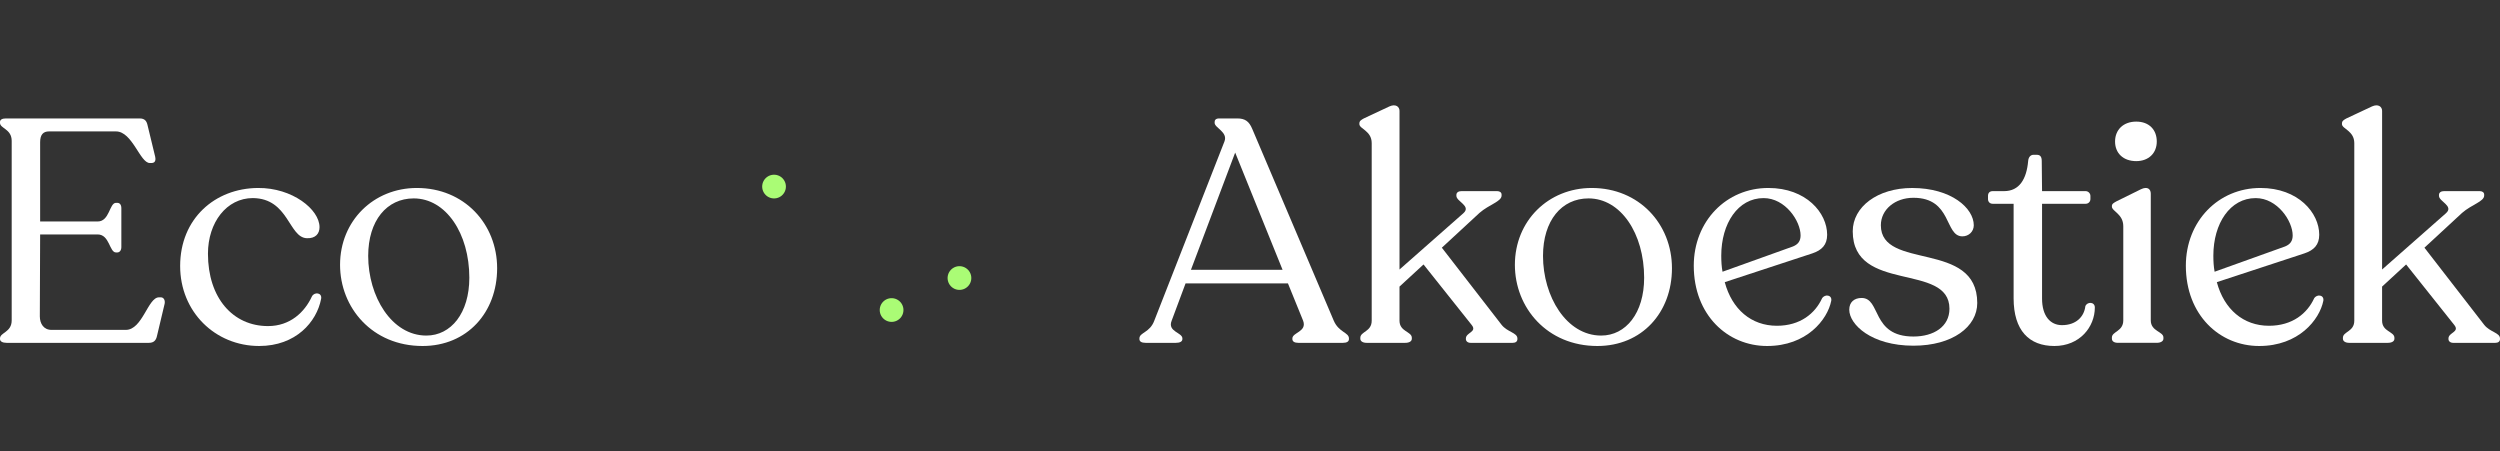 <?xml version="1.0" encoding="UTF-8"?>
<svg xmlns="http://www.w3.org/2000/svg" xmlns:xlink="http://www.w3.org/1999/xlink" id="erqvdF18Ezw1" viewBox="0 0 2634.06 475.55" shape-rendering="geometricPrecision" text-rendering="geometricPrecision">
  <rect x="0" y="0" width="2634.06" height="475.55" fill="#333333" stroke="none"/>
  <style>
#erqvdF18Ezw6 {animation: erqvdF18Ezw6_s_do 3000ms linear 1 normal forwards}@keyframes erqvdF18Ezw6_s_do { 0% {stroke-dashoffset: 177.75} 90% {stroke-dashoffset: 177.75} 100% {stroke-dashoffset: 0}} #erqvdF18Ezw7 {animation: erqvdF18Ezw7_s_do 3000ms linear 1 normal forwards}@keyframes erqvdF18Ezw7_s_do { 0% {stroke-dashoffset: 110.33} 80% {stroke-dashoffset: 110.33} 100% {stroke-dashoffset: 0}} #erqvdF18Ezw8 {animation: erqvdF18Ezw8_s_do 3000ms linear 1 normal forwards}@keyframes erqvdF18Ezw8_s_do { 0% {stroke-dashoffset: 75.43} 80% {stroke-dashoffset: 75.43} 93.333% {stroke-dashoffset: 0} 100% {stroke-dashoffset: 0}} #erqvdF18Ezw9 {animation: erqvdF18Ezw9_s_do 3000ms linear 1 normal forwards}@keyframes erqvdF18Ezw9_s_do { 0% {stroke-dashoffset: 74.02} 73.333% {stroke-dashoffset: 74.02} 86.667% {stroke-dashoffset: 0} 100% {stroke-dashoffset: 0}} #erqvdF18Ezw10 {animation: erqvdF18Ezw10_s_do 3000ms linear 1 normal forwards}@keyframes erqvdF18Ezw10_s_do { 0% {stroke-dashoffset: 2035.47} 100% {stroke-dashoffset: 0}}
</style>
  <g>
    <g>
      <g>
        <g>
          <path id="erqvdF18Ezw6" d="M937.32,148.9v177.75" transform="translate(2.081 0)" fill="none" stroke="#aafc75" stroke-width="25" stroke-linecap="round" stroke-miterlimit="10" stroke-dashoffset="177.75" stroke-dasharray="177.75"></path>
          <path id="erqvdF18Ezw7" d="M1008.82,182.61v110.33" transform="translate(2.081 0)" fill="none" stroke="#aafc75" stroke-width="25" stroke-linecap="round" stroke-miterlimit="10" stroke-dashoffset="110.33" stroke-dasharray="110.33"></path>
        </g>
        <line id="erqvdF18Ezw8" x1="865.66" y1="324.22" x2="812.33" y2="270.89" transform="translate(2.081 0)" fill="none" stroke="#aafc75" stroke-width="25" stroke-linecap="round" stroke-miterlimit="10" stroke-dashoffset="75.43" stroke-dasharray="75.43"></line>
        <line id="erqvdF18Ezw9" x1="865.81" y1="248.91" x2="813.47" y2="196.57" transform="translate(2.081 0)" fill="none" stroke="#aafc75" stroke-width="25" stroke-linecap="round" stroke-miterlimit="10" stroke-dashoffset="74.02" stroke-dasharray="74.02"></line>
        <path id="erqvdF18Ezw10" d="M789.97,340.91c-83-13.38-44.53-93.69-44.53-93.69-52.63-98.21,47.7-106.52,47.7-106.52c8.88-17.21,24.36-26.19,38.75-30.85c16.74-5.43,33.92,7.01,33.92,24.61v198.27c0,28.15,2.74,57.85,0,85.9-7.45,76.26-93.96,36.97-132.6,9.59-114.04-80.81-128.62-249.11-30.45-348.45c94.46-95.58,255.18-88.33,340.49,15.52c97.94,119.22,48.3,305.31-95.85,360.14" transform="translate(0-1.61)" fill="none" stroke="#aafc75" stroke-width="25" stroke-linecap="round" stroke-miterlimit="10" stroke-dashoffset="2035.47" stroke-dasharray="2035.47"></path>
      </g>
      <g>
        <path d="M0,357.23v-.67c0-6.33,12.32-6.33,12.32-18.98v-189.14C12.32,135.79,0,135.45,0,129.46v-1c0-2.33,2.33-3.66,5.99-3.66h141.19c5.33,0,7.33,2.66,8.33,7.33l7.99,32.97c1,4.66-.67,6.66-4,6.66h-1.67c-10.32,0-18.31-33.3-35.63-33.3h-70.59c-5.99,0-9.32,3.33-9.32,11.32v83.58h60.6c12.65,0,12.32-19.65,19.31-19.65h1.33c2.66,0,4.33,2,4.33,5.66v40.96c0,3.33-1.67,5.66-4.33,5.66h-1.33c-6.99,0-6.66-18.98-19.31-18.98h-60.6l-.33,86.25c0,7.66,4,14.32,12.32,14.32h78.25c17.65,0,23.31-34.3,34.96-34.3h2c3,0,4.66,3,4,6.66l-7.99,33.63c-1,4.99-3.33,7.66-8.66,7.66h-149.85c-4,0-6.99-1.33-6.99-4Z" fill="#fff" stroke-width="0"></path>
        <path d="M189.81,280.3c0-49.95,36.63-81.92,81.92-82.25c36.3-.33,64.93,22.64,64.93,41.29c0,6.66-4,11.99-13.32,11.65-19.31-.67-18.98-41.96-56.94-42.29-27.64,0-47.29,25.64-47.29,58.61c0,46.62,26.31,76.25,63.27,76.25c23.31,0,38.63-14.65,46.29-31.3c2.66-5,10.99-4,9.66,2.66-4.66,24.31-26.64,49.62-65.27,49.62-46.29,0-83.25-35.96-83.25-84.25v.01Z" fill="#fff" stroke-width="0"></path>
        <path d="M358.3,278.97c0-46.29,35.3-80.92,80.92-80.92c49.95,0,84.58,37.96,84.58,84.58s-31.63,81.92-78.59,81.92c-52.95,0-86.91-40.29-86.91-85.58Zm136.2,13.65c0-46.62-24.64-83.58-58.61-83.58-28.3,0-47.95,23.31-47.95,60.61c0,42.62,24.64,83.91,61.27,83.91c25.97,0,45.29-23.64,45.29-60.94Z" fill="#fff" stroke-width="0"></path>
      </g>
      <g>
        <path d="M1421.29,356.56v.67c0,2.66-2.33,4-6.33,4h-46.95c-4,0-6.33-1.33-6.33-4v-.67c0-6.33,15.65-6.99,11.32-18.65l-15.98-39.29h-107.89l-14.65,39.29c-4.66,11.66,11.32,12.32,11.32,18.65v.67c0,2.66-2.66,4-6.99,4h-31.63c-4.33,0-6.66-1.33-6.66-4v-.67c0-6.33,10.99-5.99,15.65-18.65l73.92-188.81c4-9.99-10.32-14.32-10.32-19.65v-1c0-2,1.33-3.66,4.66-3.66h19.31c7.99,0,12.32,3,15.65,10.99l85.91,202.13c5.33,12.32,15.98,12.32,15.98,18.65h.01Zm-69.93-72.26l-49.95-123.54-46.62,123.54h96.57Z" fill="#fff" stroke-width="0"></path>
        <path d="M1598.78,356.56v.67c0,2.66-2,4-5,4h-44.29c-3,0-5-1.67-5-4v-.67c0-6.33,12.32-6.66,5.99-14.32l-50.62-63.6-25.31,23.31v35.96c0,11.66,12.99,11.32,12.99,17.98v1c0,2.66-2.66,4.33-6.99,4.33h-40.62c-4,0-6.66-1.67-6.66-4.33v-1c0-6.66,11.99-6.33,11.99-17.98v-187.14c0-12.99-12.99-14.98-12.99-19.98v-.67c0-2.66,1.67-3.66,4.66-5.33l26.97-12.65c6.66-3,10.66.33,10.66,4.66v167.16l67.26-59.27c8.66-7.66-7.33-12.32-7.33-18.31v-1c0-2.66,2.33-4,5.33-4h37.63c2.66,0,4.66,1.33,4.66,3.66v1c0,6.33-12.99,9.32-23.31,18.31l-39.63,36.63l62.94,81.25c5.99,7.66,16.65,8.33,16.65,14.32l.02.01Z" fill="#fff" stroke-width="0"></path>
        <path d="M1596.12,278.97c0-46.29,35.3-80.92,80.92-80.92c49.95,0,84.58,37.96,84.58,84.58s-31.63,81.92-78.59,81.92c-52.95,0-86.91-40.29-86.91-85.58Zm136.19,13.65c0-46.62-24.64-83.58-58.61-83.58-28.3,0-47.95,23.31-47.95,60.61c0,42.62,24.64,83.91,61.27,83.91c25.97,0,45.29-23.64,45.29-60.94Z" fill="#fff" stroke-width="0"></path>
        <path d="M1929.45,316.93c-4,19.98-25.97,47.62-67.6,47.62s-77.25-32.63-77.25-84.58c0-46.95,34.3-81.92,78.59-81.92c39.96,0,61.94,26.31,61.94,49.28c0,10.66-5.66,16.32-15.65,19.65l-92.24,30.3c7.66,28.64,27.97,45.95,54.94,45.95c24.64,0,40.29-12.99,47.62-28.97c3-4.66,10.66-3.66,9.66,2.66l-.01.01Zm-115.89-47.61c0,5.99.33,11.65,1.33,16.98l74.26-26.64c5.66-2.33,7.99-5.99,7.99-11.65c0-14.99-15.98-39.29-38.96-39.29-26.97,0-44.62,26.64-44.62,60.61v-.01Z" fill="#fff" stroke-width="0"></path>
        <path d="M1948.43,326.26c0-7.99,5.33-12.32,12.99-12.32c20.65,0,9.99,40.63,54.61,40.63c21.31,0,37.96-10.32,37.96-29.3c0-48.95-101.9-15.98-101.9-81.58c0-25.64,25.97-45.62,62.6-45.62c41.29,0,64.93,21.31,64.93,39.29c0,6.66-5.33,11.66-11.99,11.66-18.98,0-10.66-40.63-51.61-40.63-19.31,0-34.3,12.32-34.3,28.97c0,47.95,101.56,15.32,101.56,81.92c0,24.97-25.97,44.95-67.26,44.95-44.29,0-67.6-22.31-67.6-37.96l.01-.01Z" fill="#fff" stroke-width="0"></path>
        <path d="M2121.59,314.27v-99.56h-21.98c-3,0-5-2-5-5v-3.33c0-3,1.67-5,5-5h11.99c15.98,0,23.64-12.65,25.31-31.63.33-4.33,2.66-6.66,5.66-6.66h3.33c4,0,5.33,2.33,5.33,6.66l.33,31.63h45.95c2.66,0,5,2.33,5,5v3.33c0,3-2.33,5-5,5h-45.95v99.9c0,18.32,8.66,27.97,20.98,27.97c14.65,0,23.31-8.66,24.64-19.98c2-5,9.99-4.66,9.99,1.33c0,20.65-15.98,40.62-42.62,40.62s-42.96-16.32-42.96-50.28Z" fill="#fff" stroke-width="0"></path>
        <path d="M2225.15,356.89v-1.33c0-6.33,11.99-6.33,11.99-17.98v-99.23c0-12.99-11.99-15.65-11.99-20.65v-.67c0-2.33,2-3.33,5-5l25.64-12.65c6.99-3.33,10.32,0,10.32,4.66v133.53c0,11.66,13.32,11.66,13.32,17.98v1.33c0,2.66-3,4.33-6.99,4.33h-40.96c-4,0-6.33-1.67-6.33-4.33v.01Zm3.33-207.78c0-12.32,8.66-20.98,22.31-20.98s21.64,8.66,21.64,20.98-8.66,20.65-21.64,20.65c-13.65,0-22.31-8.32-22.31-20.65Z" fill="#fff" stroke-width="0"></path>
        <path d="M2447.92,316.93c-4,19.98-25.97,47.62-67.6,47.62s-77.25-32.63-77.25-84.58c0-46.95,34.3-81.92,78.59-81.92c39.96,0,61.94,26.31,61.94,49.28c0,10.66-5.66,16.32-15.65,19.65l-92.24,30.3c7.66,28.64,27.97,45.95,54.94,45.95c24.64,0,40.29-12.99,47.62-28.97c3-4.66,10.66-3.66,9.66,2.66l-.01.01Zm-115.88-47.61c0,5.99.33,11.65,1.33,16.98l74.26-26.64c5.66-2.33,7.99-5.99,7.99-11.65c0-14.99-15.98-39.29-38.96-39.29-26.97,0-44.62,26.64-44.62,60.61v-.01Z" fill="#fff" stroke-width="0"></path>
        <path d="M2634.06,356.56v.67c0,2.66-2,4-5,4h-44.29c-3,0-5-1.67-5-4v-.67c0-6.33,12.32-6.66,5.99-14.32l-50.62-63.6-25.31,23.31v35.96c0,11.66,12.99,11.32,12.99,17.98v1c0,2.66-2.66,4.33-6.99,4.33h-40.62c-4,0-6.66-1.67-6.66-4.33v-1c0-6.66,11.99-6.33,11.99-17.98v-187.14c0-12.99-12.99-14.98-12.99-19.98v-.67c0-2.66,1.67-3.66,4.66-5.33l26.97-12.65c6.66-3,10.66.33,10.66,4.66v167.16l67.26-59.27c8.66-7.66-7.33-12.32-7.33-18.31v-1c0-2.66,2.33-4,5.33-4h37.63c2.66,0,4.66,1.33,4.66,3.66v1c0,6.33-12.99,9.32-23.31,18.31l-39.63,36.63l62.94,81.25c5.99,7.66,16.65,8.33,16.65,14.32l.02.01Z" fill="#fff" stroke-width="0"></path>
      </g>
    </g>
  </g>
</svg>
